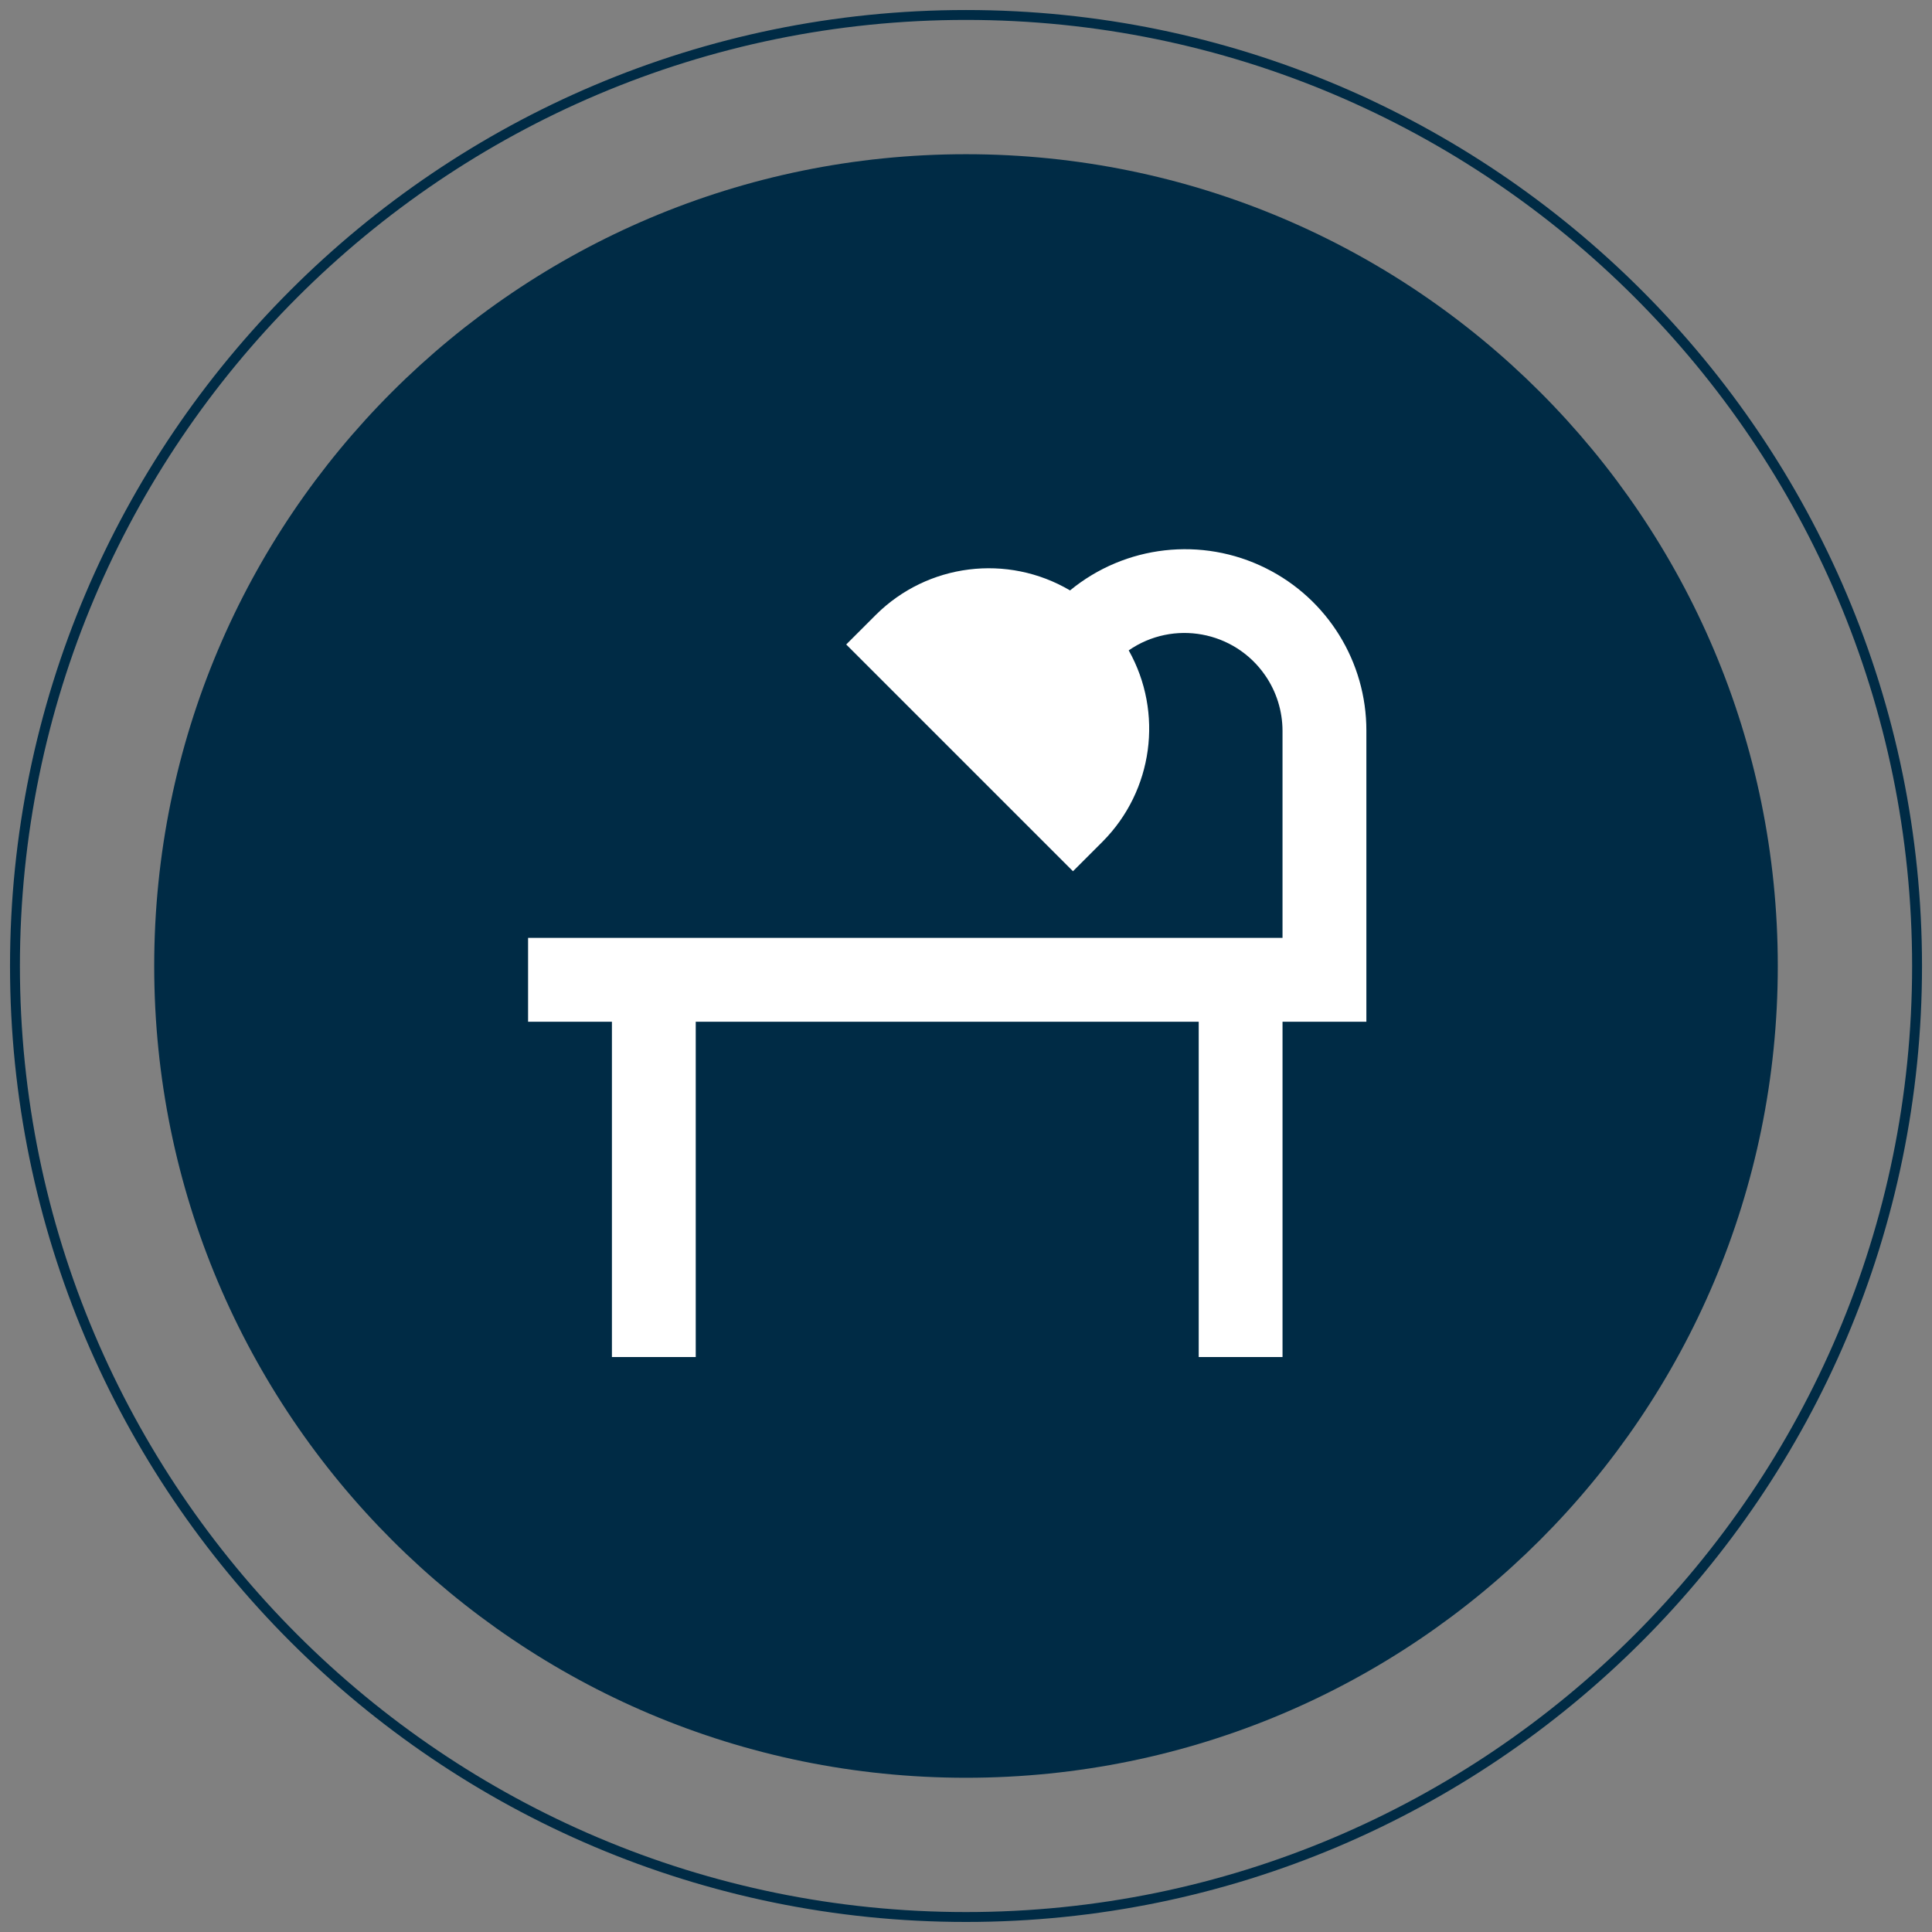 <?xml version="1.0" encoding="utf-8"?>
<!-- Generator: Adobe Illustrator 14.0.0, SVG Export Plug-In  -->
<!DOCTYPE svg PUBLIC "-//W3C//DTD SVG 1.1//EN" "http://www.w3.org/Graphics/SVG/1.1/DTD/svg11.dtd">
<svg version="1.1"
	 xmlns="http://www.w3.org/2000/svg" xmlns:xlink="http://www.w3.org/1999/xlink" xmlns:a="http://ns.adobe.com/AdobeSVGViewerExtensions/3.0/"
	 x="0px" y="0px" width="300px" height="300px" viewBox="0 0 300 300" enable-background="new 0 0 300 300" xml:space="preserve">
<rect x="0" y="0" width="300" height="300" fill="#808080" stroke="none"/>
<defs>
</defs>
<g>
	<defs>
		<rect id="SVGID_2_" width="300" height="299.997"/>
	</defs>
	<clipPath id="SVGID_3_">
		<use xlink:href="#SVGID_2_"  overflow="visible"/>
	</clipPath>
	<path clip-path="url(#SVGID_3_)" fill="none" stroke="#002B45" stroke-width="1.537" stroke-miterlimit="10" d="M150,297.672
		C68.573,297.672,2.324,231.426,2.324,150C2.324,68.573,68.573,2.324,150,2.324S297.68,68.573,297.68,150
		C297.68,231.426,231.427,297.672,150,297.672z"/>
</g>
<g>
	<defs>
		<rect id="SVGID_1_" width="300" height="299.997"/>
	</defs>
	<clipPath id="SVGID_4_">
		<use xlink:href="#SVGID_1_"  overflow="visible"/>
	</clipPath>
	<path clip-path="url(#SVGID_4_)" fill="#002B45" d="M276.055,150c0,69.622-56.438,126.051-126.052,126.051
		c-69.621,0-126.058-56.43-126.058-126.051c0-69.618,56.437-126.055,126.058-126.055C219.615,23.945,276.055,80.382,276.055,150"/>
</g>
<path fill="#FFFFFF" d="M196.55,88.229c-9.925-4.941-21.829-3.592-30.393,3.451c-9.737-5.735-22.118-4.184-30.138,3.776l-4.62,4.619
	l35.212,35.21l4.619-4.619c7.821-7.88,9.467-19.996,4.036-29.678c6.921-4.784,16.403-3.046,21.185,3.874
	c1.754,2.535,2.691,5.539,2.697,8.622v32.148H82v13.02h13.019v52.067h13.015v-52.067h78.102v52.067h13.014v-52.067h13.02v-45.168
	C212.193,102.778,206.137,92.989,196.55,88.229"/>
</svg>
